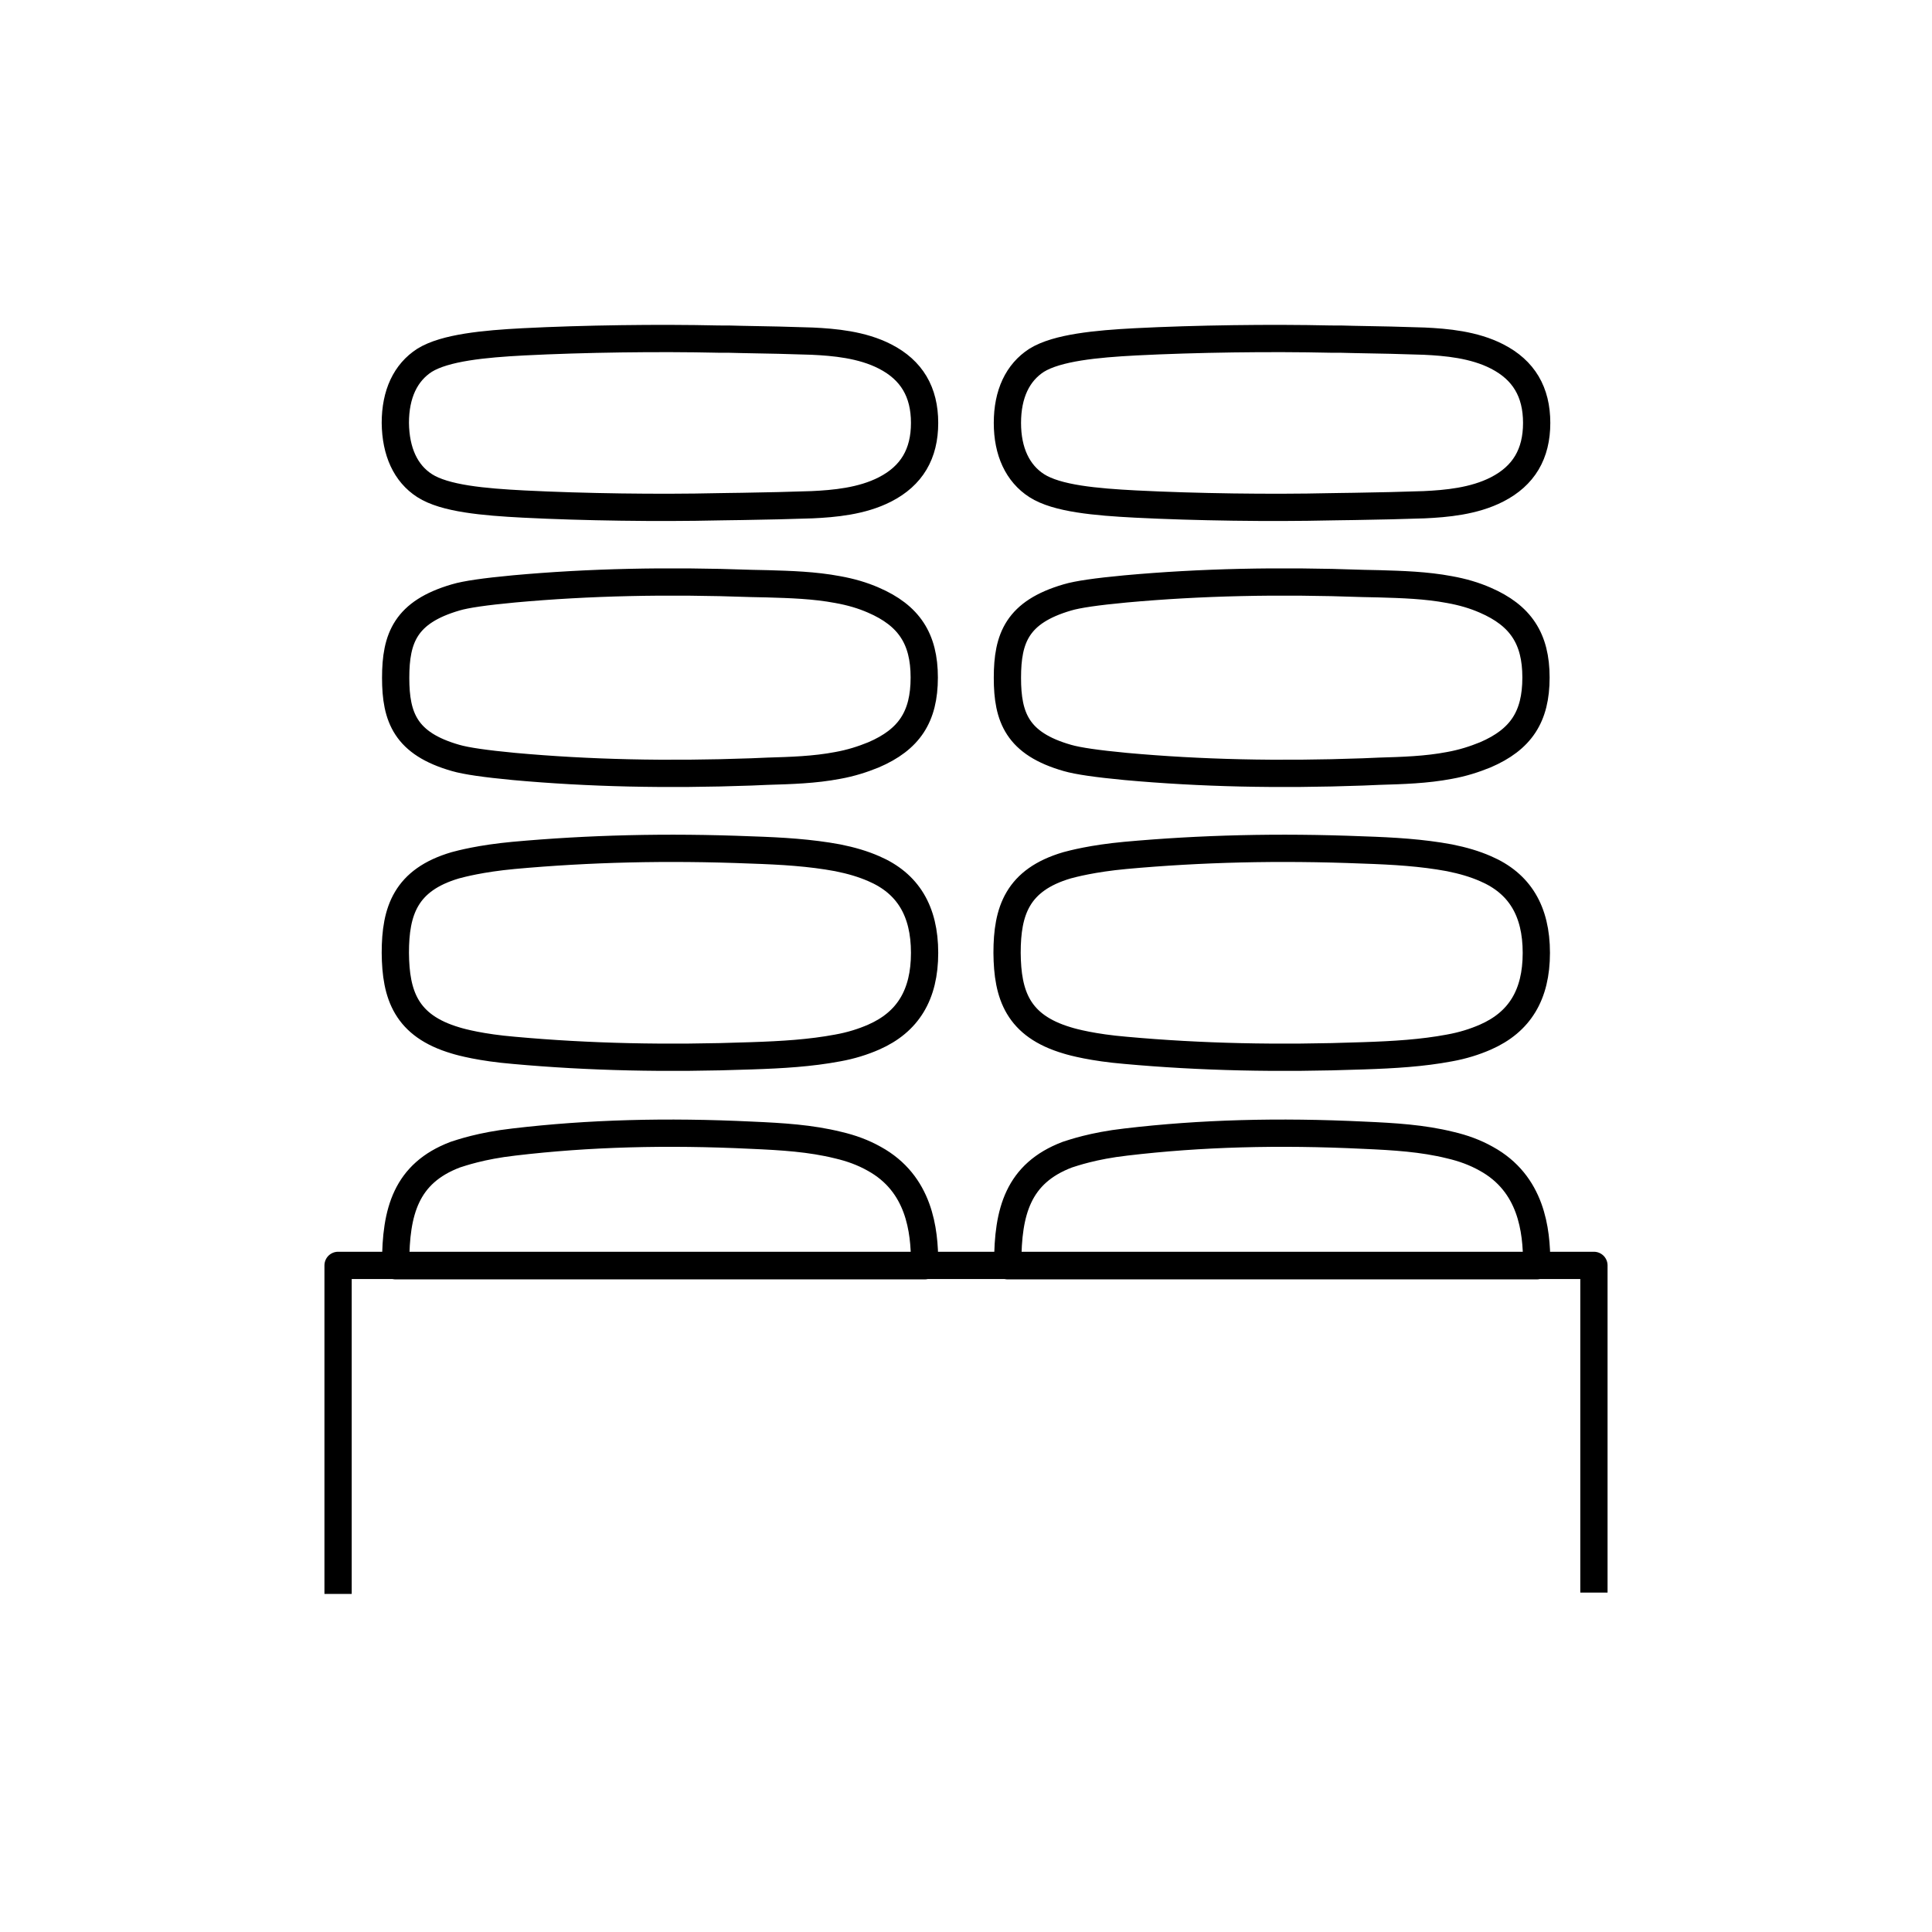 <svg version="1.1" id="Ebene_1" xmlns="http://www.w3.org/2000/svg" xmlns:xlink="http://www.w3.org/1999/xlink" x="0px" y="0px" viewBox="0 0 566.9 566.9" style="enable-background:new 0 0 566.9 566.9;" xml:space="preserve">
<style type="text/css">
	.st0{fill:none;stroke:#000000;stroke-width:8;stroke-linejoin:round;stroke-miterlimit:10;}
</style>
<g>
	<path class="st0" d="M99.2,467.7c0-32.3,0-64.2,0-96.4h368.5c0,31.9,0,64.2,0,96"></path>
	<g>
		<path class="st0" d="M450.9,370.6c0-9.6-1.5-23.3-14.8-30.6c-3.2-1.8-6.7-3.1-10.6-4c-8.1-2-16.3-2.5-25.4-2.9
			c-24.9-1.2-47.7-0.6-69.7,2c-9.7,1.1-15.6,3.2-17.2,3.7c-14.5,5.5-17.5,16.7-17.5,31.9c0,0.2,0,0.5,0,0.7h155.2
			C450.9,371,450.9,370.8,450.9,370.6z"></path>
		<path class="st0" d="M313.2,305.3c1.6,0.5,7.5,2.1,17.1,2.9c22,2,44.8,2.5,69.7,1.6c9.1-0.3,17.3-0.8,25.3-2.3
			c3.9-0.7,7.4-1.8,10.6-3.2c10-4.4,14.9-12.4,14.9-24.7c0-12.3-4.9-20.4-14.9-24.7c-3.2-1.4-6.6-2.4-10.6-3.2
			c-8.1-1.5-16.3-2-25.4-2.3c-24.9-1-47.7-0.4-69.7,1.6c-9.7,0.9-15.6,2.5-17.1,2.9c-14.6,4.3-17.6,13.4-17.6,25.7
			C295.6,291.9,298.6,301,313.2,305.3z"></path>
		<path class="st0" d="M313.2,222.4c3.1,0.9,8.7,1.7,17.1,2.5c22,2,44.8,2.5,69.7,1.6c1.6-0.1,3.1-0.1,4.7-0.2
			c6.8-0.2,13.8-0.4,20.6-1.7c3.9-0.7,7.3-1.8,10.5-3.1c10.5-4.5,14.9-11.2,14.9-22.7c0-11.4-4.5-18.2-14.9-22.7
			c-3.2-1.4-6.6-2.4-10.5-3.1c-6.9-1.3-13.9-1.5-20.6-1.7c-1.6,0-3.1-0.1-4.7-0.1c-24.9-0.9-47.7-0.4-69.7,1.6
			c-8.5,0.8-14.1,1.6-17.1,2.5c-14.7,4.3-17.6,11.9-17.6,23.6C295.6,210.5,298.5,218.2,313.2,222.4z"></path>
		<path class="st0" d="M304.2,142.5c5.9,3.8,17.4,4.8,29,5.4c17.7,0.9,39.6,1.2,57.2,0.8c2,0,4.3-0.1,6.8-0.1c7-0.1,15-0.3,20.7-0.5
			c6.4-0.3,14.6-1,21.4-4.5c7.8-4,11.6-10.4,11.6-19.5c0-9.1-3.8-15.5-11.6-19.5c-6.8-3.5-15-4.2-21.4-4.5
			c-5.7-0.2-13.7-0.4-20.7-0.5c-2.4-0.1-4.8-0.1-6.8-0.1c-17.6-0.4-39.6-0.1-57.2,0.8c-11.5,0.6-23,1.7-29,5.4
			c-5.6,3.6-8.6,9.9-8.6,18.4C295.6,132.5,298.6,138.9,304.2,142.5z"></path>
		<path class="st0" d="M271.3,370.6c0-9.6-1.5-23.3-14.8-30.6c-3.2-1.8-6.7-3.1-10.6-4c-8.1-2-16.3-2.5-25.4-2.9
			c-24.9-1.2-47.7-0.6-69.7,2c-9.7,1.1-15.6,3.2-17.2,3.7c-14.5,5.5-17.5,16.7-17.5,31.9c0,0.2,0,0.5,0,0.7h155.2
			C271.3,371,271.3,370.8,271.3,370.6z"></path>
		<path class="st0" d="M133.7,305.3c1.6,0.5,7.5,2.1,17.1,2.9c22,2,44.8,2.5,69.7,1.6c9.1-0.3,17.3-0.8,25.3-2.3
			c3.9-0.7,7.4-1.8,10.6-3.2c10-4.4,14.9-12.4,14.9-24.7c0-12.3-4.9-20.4-14.9-24.7c-3.2-1.4-6.6-2.4-10.6-3.2
			c-8.1-1.5-16.3-2-25.4-2.3c-24.9-1-47.7-0.4-69.7,1.6c-9.7,0.9-15.6,2.5-17.1,2.9c-14.6,4.3-17.6,13.4-17.6,25.7
			C116.1,291.9,119.1,301,133.7,305.3z"></path>
		<path class="st0" d="M133.7,222.4c3.1,0.9,8.7,1.7,17.1,2.5c22,2,44.8,2.5,69.7,1.6c1.6-0.1,3.1-0.1,4.7-0.2
			c6.8-0.2,13.8-0.4,20.6-1.7c3.9-0.7,7.3-1.8,10.5-3.1c10.5-4.5,14.9-11.2,14.9-22.7c0-11.4-4.5-18.2-14.9-22.7
			c-3.2-1.4-6.6-2.4-10.5-3.1c-6.9-1.3-13.9-1.5-20.6-1.7c-1.6,0-3.1-0.1-4.7-0.1c-24.9-0.9-47.7-0.4-69.7,1.6
			c-8.5,0.8-14.1,1.6-17.1,2.5c-14.7,4.3-17.6,11.9-17.6,23.6C116.1,210.5,119,218.2,133.7,222.4z"></path>
		<path class="st0" d="M124.6,142.5c5.9,3.8,17.4,4.8,29,5.4c17.7,0.9,39.6,1.2,57.2,0.8c2,0,4.3-0.1,6.8-0.1c7-0.1,15-0.3,20.7-0.5
			c6.4-0.3,14.6-1,21.4-4.5c7.8-4,11.6-10.4,11.6-19.5c0-9.1-3.8-15.5-11.6-19.5c-6.8-3.5-15-4.2-21.4-4.5
			c-5.7-0.2-13.7-0.4-20.7-0.5c-2.4-0.1-4.8-0.1-6.8-0.1c-17.6-0.4-39.6-0.1-57.2,0.8c-11.5,0.6-23,1.7-29,5.4
			c-5.6,3.6-8.6,9.9-8.6,18.4C116.1,132.5,119,138.9,124.6,142.5z"></path>
	</g>
</g>
</svg>
